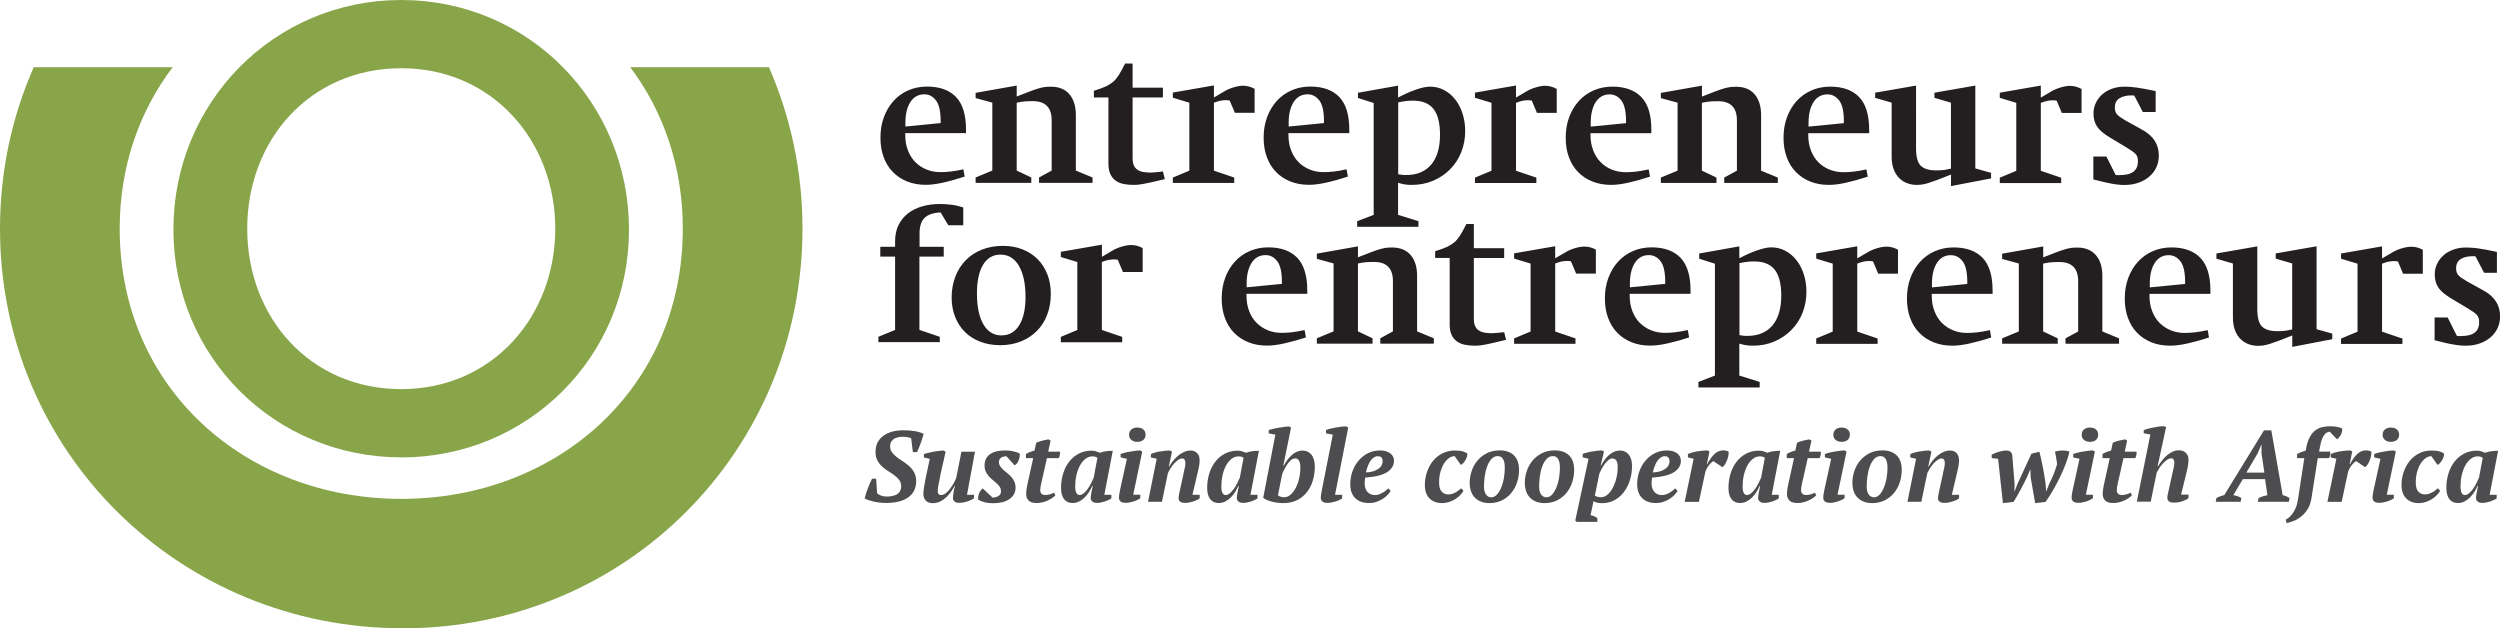 <?xml version="1.0" encoding="UTF-8"?><svg id="Layer_2" xmlns="http://www.w3.org/2000/svg" viewBox="0 0 354.65 89.13"><defs><style>.cls-1{fill:#4d4d4f;}.cls-2{fill:#89a54a;}.cls-3{fill:#231f20;}</style></defs><g id="Layer_1-2"><path class="cls-3" d="M345.4,48.27c.58,.15,1.09,.27,1.53,.38,.43,.1,.83,.18,1.17,.23,.34,.06,.65,.1,.91,.12,.26,.03,.52,.04,.78,.04,.71,0,1.36-.1,1.96-.31,.6-.21,1.12-.5,1.55-.87,.44-.37,.77-.81,1.01-1.32,.24-.51,.35-1.07,.35-1.69,0-1.54-.75-2.74-2.26-3.59l-2.45-1.36c-.31-.18-.56-.34-.76-.48-.2-.14-.35-.27-.47-.41-.11-.14-.19-.28-.23-.43-.05-.15-.07-.33-.07-.53,0-.58,.21-1.01,.64-1.29,.43-.28,1.02-.42,1.78-.42,.02,0,.05,0,.08,.01,.04,0,.07,.01,.11,.01h.14l1.22,2.34h1.82v-2.97c-.58-.13-1.09-.23-1.54-.31-.44-.08-.84-.15-1.17-.19-.34-.04-.64-.08-.9-.09-.26-.02-.51-.03-.75-.03-.65,0-1.25,.09-1.8,.29-.54,.19-1.01,.46-1.4,.8-.39,.34-.7,.75-.92,1.21-.23,.46-.34,.97-.34,1.53,0,.74,.18,1.37,.53,1.88,.35,.51,.97,1.02,1.86,1.55l2.31,1.38c.34,.22,.62,.4,.83,.54,.21,.15,.37,.29,.49,.44s.19,.29,.23,.45c.03,.16,.05,.34,.05,.56,0,1.29-.85,1.93-2.56,1.93h-.41c-.07,0-.14,0-.19-.03l-1.31-2.61h-1.85v3.25Zm-7.46-10.87c.38-.15,.69-.24,.94-.29,.25-.04,.48-.07,.69-.07,.11,0,.21,0,.31,.01s.19,.02,.29,.04l.73,1.74h2.8v-3.4c-.31-.16-.6-.28-.86-.34-.26-.06-.52-.09-.78-.09-.36,0-.8,.07-1.31,.22-.51,.15-.97,.34-1.39,.6l-1.44,.84v-1.71l-5.82,1.01v.74l2.34,.71v9.64l-2.34,.98v.76h8.71v-.76l-2.89-.98v-9.64Zm-12.77,11.81l5.69-1.09v-.79l-2.23-.63v-11.76l-5.8,1.01v.74l2.34,.68v9.36c-.27,.05-.5,.1-.68,.14-.18,.04-.35,.06-.5,.07-.16,0-.31,.02-.45,.03-.14,0-.31,.01-.49,.01-1.02,0-1.74-.23-2.18-.68-.44-.45-.65-1.27-.65-2.45v-8.9l-5.8,1.01v.74l2.34,.68v7.62c0,.74,.1,1.37,.31,1.89,.21,.52,.48,.94,.82,1.25,.34,.32,.71,.55,1.13,.7,.42,.14,.83,.22,1.25,.22,.25,0,.51-.02,.78-.05,.26-.04,.57-.11,.93-.22,.35-.11,.78-.26,1.29-.45,.51-.19,1.15-.44,1.91-.75v1.63Zm-20.2-8.44v-.54c0-1.23,.24-2.21,.71-2.94,.47-.73,1.13-1.09,1.97-1.09,.66,0,1.21,.28,1.66,.86,.45,.57,.67,1.56,.67,2.95v.27l-5.01,.49Zm8.6,.95v-.49c0-2.12-.48-3.67-1.43-4.66-.95-.98-2.32-1.47-4.1-1.47-.96,0-1.85,.18-2.67,.54-.82,.36-1.51,.87-2.1,1.51-.58,.64-1.03,1.41-1.36,2.29-.33,.88-.49,1.85-.49,2.9s.15,1.94,.45,2.76c.3,.82,.73,1.53,1.3,2.11,.56,.58,1.24,1.03,2.03,1.35,.79,.32,1.68,.48,2.66,.48,.67,0,1.48-.1,2.43-.31,.94-.21,1.97-.49,3.08-.86l-.19-1.04c-.67,.15-1.26,.25-1.77,.31-.51,.06-1,.09-1.47,.09-.71,0-1.38-.12-1.99-.37-.61-.25-1.14-.6-1.59-1.05-.45-.45-.8-1.01-1.05-1.66-.26-.65-.38-1.39-.38-2.21v-.25h8.63Zm-23.71-4.33c.42-.09,.79-.15,1.11-.18,.33-.03,.72-.04,1.17-.04,1.78,0,2.67,.91,2.67,2.72v7.13l-1.8,.98v.76h7.6v-.76l-2.37-.98v-7.87c0-1.25-.3-2.24-.91-2.95s-1.48-1.08-2.63-1.08c-.31,0-.58,.01-.82,.04-.24,.03-.52,.09-.85,.18-.33,.09-.73,.23-1.22,.41-.49,.18-1.14,.44-1.96,.76v-1.55l-5.83,1.03v.74l2.37,.65v9.64l-2.37,.98v.76h7.89v-.76l-2.07-.98v-9.64Zm-15.79,3.38v-.54c0-1.23,.24-2.21,.71-2.94,.47-.73,1.13-1.09,1.97-1.09,.66,0,1.21,.28,1.66,.86,.45,.57,.67,1.56,.67,2.95v.27l-5.01,.49Zm8.6,.95v-.49c0-2.12-.47-3.67-1.43-4.66-.95-.98-2.32-1.47-4.1-1.47-.96,0-1.85,.18-2.67,.54-.82,.36-1.52,.87-2.1,1.51-.58,.64-1.03,1.41-1.36,2.29-.33,.88-.49,1.85-.49,2.9s.15,1.94,.45,2.76c.3,.82,.73,1.53,1.3,2.11,.56,.58,1.24,1.03,2.04,1.35,.79,.32,1.68,.48,2.66,.48,.67,0,1.48-.1,2.43-.31,.94-.21,1.97-.49,3.08-.86l-.19-1.04c-.67,.15-1.26,.25-1.77,.31-.51,.06-1,.09-1.47,.09-.71,0-1.37-.12-1.98-.37-.61-.25-1.14-.6-1.59-1.05-.45-.45-.8-1.01-1.05-1.66-.26-.65-.39-1.39-.39-2.21v-.25h8.63Zm-19.19-4.33c.38-.15,.7-.24,.94-.29,.24-.04,.48-.07,.69-.07,.11,0,.22,0,.31,.01,.1,0,.2,.02,.29,.04l.73,1.74h2.81v-3.4c-.31-.16-.6-.28-.86-.34-.26-.06-.52-.09-.78-.09-.36,0-.8,.07-1.31,.22-.51,.15-.97,.34-1.39,.6l-1.44,.84v-1.71l-5.82,1.01v.74l2.34,.71v9.64l-2.34,.98v.76h8.71v-.76l-2.89-.98v-9.64Zm-16.74-.06c.58-.11,1-.18,1.27-.2,.26-.03,.55-.04,.86-.04,1.31,0,2.27,.39,2.89,1.17,.62,.78,.93,2.01,.93,3.68,0,1.83-.42,3.24-1.25,4.23-.84,.99-2.03,1.48-3.57,1.48-.24,0-.43,0-.57-.03-.15-.02-.33-.05-.54-.08v-10.21Zm0,11.41c.34,.11,.66,.19,.95,.23,.29,.05,.62,.07,.98,.07,1.09,0,2.1-.19,3.02-.59,.93-.39,1.73-.93,2.41-1.61,.68-.68,1.21-1.49,1.59-2.42,.38-.94,.57-1.95,.57-3.04,0-.89-.13-1.72-.38-2.49-.25-.77-.6-1.44-1.05-2-.44-.56-.97-1-1.58-1.32-.61-.32-1.26-.48-1.97-.48-.53,0-1.18,.14-1.97,.41-.79,.27-1.65,.65-2.57,1.14v-1.69l-5.69,1.01v.74l2.23,.71v15.87l-2.34,.9v.79h8.69v-.79l-2.89-.9v-4.55Zm-15.52-7.98v-.54c0-1.23,.24-2.21,.71-2.94,.47-.73,1.13-1.09,1.97-1.09,.66,0,1.21,.28,1.66,.86,.45,.57,.67,1.56,.67,2.95v.27l-5.01,.49Zm8.6,.95v-.49c0-2.12-.48-3.67-1.43-4.66-.95-.98-2.32-1.47-4.1-1.47-.96,0-1.85,.18-2.67,.54-.82,.36-1.52,.87-2.1,1.51-.58,.64-1.03,1.41-1.36,2.29-.33,.88-.49,1.85-.49,2.9s.15,1.94,.45,2.76c.3,.82,.73,1.53,1.3,2.11,.56,.58,1.24,1.03,2.03,1.35,.79,.32,1.68,.48,2.66,.48,.67,0,1.48-.1,2.43-.31s1.97-.49,3.08-.86l-.19-1.04c-.67,.15-1.26,.25-1.77,.31-.51,.06-1,.09-1.47,.09-.71,0-1.37-.12-1.98-.37-.61-.25-1.14-.6-1.59-1.05-.45-.45-.8-1.01-1.05-1.66-.26-.65-.38-1.39-.38-2.21v-.25h8.63Zm-19.19-4.33c.38-.15,.69-.24,.94-.29,.24-.04,.47-.07,.69-.07,.11,0,.21,0,.31,.01,.1,0,.19,.02,.28,.04l.74,1.74h2.8v-3.4c-.31-.16-.6-.28-.86-.34-.26-.06-.52-.09-.78-.09-.36,0-.8,.07-1.3,.22-.51,.15-.97,.34-1.39,.6l-1.44,.84v-1.71l-5.83,1.01v.74l2.34,.71v9.64l-2.34,.98v.76h8.71v-.76l-2.88-.98v-9.64Zm-14.98-.76v9.39c0,.6,.09,1.09,.26,1.47,.17,.38,.42,.69,.73,.93,.32,.23,.69,.4,1.12,.49,.43,.09,.89,.14,1.4,.14,.23,0,.46,0,.67-.03,.21-.02,.47-.05,.77-.11,.31-.05,.7-.14,1.19-.25,.48-.11,1.1-.25,1.86-.44l-.27-1.09c-.13,.02-.28,.04-.45,.05-.17,.02-.35,.04-.53,.05-.18,.02-.35,.03-.5,.04-.15,0-.27,.01-.34,.01-.34,0-.67-.03-.97-.08-.3-.06-.56-.15-.79-.3-.23-.15-.41-.35-.53-.61s-.19-.61-.19-1.05v-8.63h4.3v-1.39h-4.3v-3.43h-1.06c-.34,.69-.64,1.22-.88,1.6-.25,.38-.5,.7-.78,.95-.29,.25-.64,.48-1.03,.67-.4,.19-.98,.4-1.74,.64v.95h2.07Zm-13.01,.76c.42-.09,.79-.15,1.12-.18,.33-.03,.72-.04,1.17-.04,1.78,0,2.67,.91,2.67,2.72v7.13l-1.79,.98v.76h7.59v-.76l-2.37-.98v-7.87c0-1.25-.3-2.24-.91-2.95s-1.48-1.08-2.63-1.08c-.31,0-.58,.01-.82,.04-.24,.03-.52,.09-.85,.18-.33,.09-.73,.23-1.22,.41-.49,.18-1.14,.44-1.96,.76v-1.55l-5.83,1.03v.74l2.37,.65v9.64l-2.37,.98v.76h7.9v-.76l-2.07-.98v-9.64Zm-15.79,3.38v-.54c0-1.23,.24-2.21,.71-2.94,.47-.73,1.13-1.09,1.97-1.09,.66,0,1.21,.28,1.65,.86,.45,.57,.67,1.56,.67,2.95v.27l-5.01,.49Zm8.6,.95v-.49c0-2.12-.48-3.67-1.43-4.66-.95-.98-2.32-1.47-4.1-1.47-.96,0-1.85,.18-2.67,.54-.82,.36-1.52,.87-2.09,1.51-.58,.64-1.04,1.41-1.36,2.29-.33,.88-.49,1.85-.49,2.9s.15,1.94,.45,2.76c.3,.82,.73,1.53,1.3,2.11,.56,.58,1.24,1.03,2.03,1.35,.79,.32,1.68,.48,2.66,.48,.67,0,1.48-.1,2.43-.31s1.97-.49,3.08-.86l-.19-1.04c-.67,.15-1.26,.25-1.77,.31-.51,.06-1,.09-1.47,.09-.71,0-1.37-.12-1.98-.37-.61-.25-1.14-.6-1.59-1.05-.45-.45-.8-1.01-1.05-1.66-.26-.65-.38-1.39-.38-2.21v-.25h8.63Z"/><path class="cls-3" d="M156.34,37.15c.38-.14,.69-.24,.94-.28,.25-.04,.48-.07,.7-.07,.11,0,.21,0,.31,.01,.1,.01,.19,.03,.28,.04l.73,1.74h2.8v-3.4c-.31-.16-.6-.28-.86-.34-.26-.06-.52-.09-.78-.09-.36,0-.8,.07-1.31,.22-.51,.15-.97,.34-1.39,.6l-1.44,.85v-1.72l-5.83,1.01v.74l2.34,.71v9.64l-2.34,.98v.76h8.71v-.76l-2.89-.98v-9.64Zm-11.8,.56c.62,1.06,.94,2.53,.94,4.42,0,1.72-.3,3.06-.9,4.02-.6,.95-1.44,1.43-2.52,1.43s-1.96-.53-2.56-1.58c-.61-1.05-.91-2.51-.91-4.38,0-1.74,.29-3.1,.87-4.06,.58-.96,1.4-1.44,2.47-1.44,1.12,0,1.99,.53,2.62,1.59m-5.26-2.3c-.9,.36-1.67,.87-2.3,1.52-.64,.65-1.13,1.43-1.47,2.33-.34,.9-.52,1.87-.52,2.93s.17,1.94,.5,2.78c.34,.84,.8,1.55,1.4,2.14,.6,.59,1.32,1.05,2.18,1.37,.85,.33,1.8,.49,2.83,.49s2.02-.18,2.9-.53c.88-.35,1.64-.85,2.27-1.48,.64-.64,1.13-1.4,1.47-2.3,.34-.9,.52-1.88,.52-2.95,0-1.02-.16-1.95-.49-2.79-.33-.84-.79-1.57-1.39-2.16-.6-.6-1.31-1.06-2.15-1.39-.83-.33-1.76-.49-2.78-.49-1.09,0-2.08,.18-2.98,.54m-8.83,.98h3.43v-1.39h-3.43v-1.91c0-1,.24-1.73,.72-2.2,.48-.47,1.24-.72,2.27-.76l1.09,1.82h2.12v-2.53c-.54-.18-1.09-.31-1.65-.38-.55-.07-1.12-.11-1.7-.11-.87,0-1.69,.11-2.46,.33-.77,.22-1.44,.55-2.02,.99-.57,.44-1.02,1-1.35,1.66-.33,.66-.49,1.44-.49,2.33v.76h-2.1v1.39h2.1v10.4l-2.37,.98v.76h8.71v-.76l-2.89-.98v-10.4Z"/><path class="cls-3" d="M296.99,25.46c.58,.15,1.09,.27,1.53,.38,.43,.1,.83,.18,1.17,.24,.34,.06,.65,.1,.91,.12,.26,.03,.52,.04,.78,.04,.71,0,1.36-.1,1.96-.31,.6-.21,1.12-.5,1.55-.87,.44-.37,.77-.81,1.01-1.32s.35-1.07,.35-1.69c0-1.54-.75-2.74-2.26-3.59l-2.45-1.36c-.31-.18-.56-.34-.76-.48-.2-.14-.35-.27-.47-.41-.11-.14-.19-.28-.23-.44-.05-.15-.07-.33-.07-.53,0-.58,.21-1.01,.64-1.29,.43-.28,1.02-.42,1.78-.42,.02,0,.05,0,.08,.01,.04,.01,.07,.01,.11,.01h.14l1.22,2.34h1.82v-2.97c-.58-.13-1.09-.23-1.54-.31-.44-.08-.84-.15-1.17-.19-.34-.05-.64-.08-.9-.1-.26-.02-.51-.03-.75-.03-.65,0-1.25,.09-1.8,.28-.54,.19-1.01,.46-1.4,.8-.39,.34-.7,.75-.92,1.21-.23,.46-.34,.97-.34,1.53,0,.74,.18,1.37,.53,1.88,.35,.51,.97,1.02,1.86,1.55l2.31,1.39c.34,.22,.62,.4,.83,.54,.21,.14,.37,.29,.49,.43,.12,.15,.19,.3,.23,.45,.03,.15,.05,.34,.05,.56,0,1.29-.85,1.93-2.56,1.93h-.41c-.07,0-.14,0-.19-.03l-1.31-2.61h-1.85v3.25Zm-7.46-10.87c.38-.15,.69-.24,.94-.29s.48-.07,.69-.07c.11,0,.21,0,.31,.01s.19,.02,.29,.04l.73,1.74h2.8v-3.4c-.31-.16-.6-.28-.86-.34-.26-.06-.52-.1-.78-.1-.36,0-.8,.07-1.31,.22-.51,.15-.97,.34-1.39,.6l-1.44,.85v-1.71l-5.82,1.01v.73l2.34,.71v9.64l-2.34,.98v.76h8.71v-.76l-2.89-.98V14.59Zm-12.77,11.81l5.69-1.09v-.79l-2.23-.63V12.14l-5.8,1.01v.73l2.34,.68v9.36c-.27,.06-.5,.1-.68,.14-.18,.04-.35,.06-.5,.07-.16,0-.31,.02-.45,.03-.14,0-.31,.01-.49,.01-1.02,0-1.74-.23-2.18-.68-.44-.45-.65-1.27-.65-2.45V12.14l-5.8,1.01v.73l2.34,.68v7.62c0,.74,.1,1.38,.31,1.89,.21,.52,.48,.94,.82,1.25,.34,.32,.71,.55,1.13,.69,.42,.14,.83,.22,1.25,.22,.25,0,.51-.02,.78-.05,.26-.04,.57-.11,.93-.22,.35-.11,.78-.26,1.29-.45,.51-.19,1.15-.44,1.91-.75v1.63Zm-20.2-8.44v-.54c0-1.23,.24-2.21,.71-2.94,.47-.72,1.13-1.09,1.97-1.09,.66,0,1.21,.28,1.66,.86,.45,.57,.67,1.56,.67,2.95v.27l-5.01,.49Zm8.6,.95v-.49c0-2.13-.48-3.68-1.43-4.66-.95-.98-2.32-1.47-4.1-1.47-.96,0-1.85,.18-2.67,.54-.82,.36-1.51,.87-2.1,1.51-.58,.65-1.03,1.41-1.36,2.29-.33,.88-.49,1.85-.49,2.9s.15,1.94,.45,2.76c.3,.82,.73,1.53,1.3,2.11s1.24,1.03,2.03,1.35c.79,.32,1.68,.48,2.66,.48,.67,0,1.48-.1,2.43-.31,.94-.21,1.97-.5,3.08-.86l-.19-1.03c-.67,.15-1.26,.25-1.77,.31-.51,.06-1,.09-1.47,.09-.71,0-1.38-.12-1.99-.37-.61-.25-1.14-.59-1.59-1.05-.45-.45-.8-1.01-1.05-1.66-.26-.65-.38-1.39-.38-2.2v-.25h8.63Zm-23.71-4.33c.42-.09,.79-.15,1.11-.18,.33-.03,.72-.04,1.17-.04,1.78,0,2.67,.91,2.67,2.72v7.13l-1.8,.98v.76h7.6v-.76l-2.37-.98v-7.87c0-1.25-.3-2.24-.91-2.95-.61-.72-1.48-1.08-2.63-1.08-.31,0-.58,.02-.82,.04-.24,.03-.52,.09-.85,.18-.33,.09-.73,.23-1.22,.41-.49,.18-1.14,.44-1.96,.76v-1.55l-5.83,1.03v.74l2.37,.65v9.64l-2.37,.98v.76h7.89v-.76l-2.07-.98V14.59Zm-15.79,3.38v-.54c0-1.23,.24-2.21,.71-2.94,.47-.72,1.13-1.09,1.97-1.09,.66,0,1.21,.28,1.66,.86,.45,.57,.67,1.56,.67,2.95v.27l-5.01,.49Zm8.6,.95v-.49c0-2.13-.47-3.68-1.43-4.66-.95-.98-2.32-1.47-4.1-1.47-.96,0-1.85,.18-2.67,.54-.82,.36-1.52,.87-2.1,1.51-.58,.65-1.03,1.41-1.36,2.29-.33,.88-.49,1.85-.49,2.9s.15,1.94,.45,2.76c.3,.82,.73,1.53,1.3,2.11,.56,.58,1.24,1.03,2.04,1.35,.79,.32,1.68,.48,2.66,.48,.67,0,1.48-.1,2.43-.31,.94-.21,1.97-.5,3.08-.86l-.19-1.03c-.67,.15-1.26,.25-1.77,.31-.51,.06-1,.09-1.47,.09-.71,0-1.37-.12-1.98-.37-.61-.25-1.14-.59-1.59-1.05-.45-.45-.8-1.01-1.05-1.66-.26-.65-.39-1.39-.39-2.2v-.25h8.63Zm-19.19-4.33c.38-.15,.7-.24,.94-.29,.24-.04,.48-.07,.69-.07,.11,0,.22,0,.31,.01,.1,0,.2,.02,.29,.04l.73,1.74h2.81v-3.4c-.31-.16-.6-.28-.86-.34-.26-.06-.52-.1-.78-.1-.36,0-.8,.07-1.31,.22-.51,.15-.97,.34-1.39,.6l-1.44,.85v-1.71l-5.82,1.01v.73l2.34,.71v9.64l-2.34,.98v.76h8.71v-.76l-2.89-.98V14.59Zm-16.74-.06c.58-.11,1-.18,1.27-.2,.26-.03,.55-.04,.86-.04,1.31,0,2.27,.39,2.89,1.17,.62,.78,.93,2,.93,3.67,0,1.83-.42,3.24-1.25,4.23-.84,.99-2.03,1.48-3.57,1.48-.24,0-.43,0-.57-.03-.15-.02-.33-.04-.54-.08V14.53Zm0,11.41c.34,.11,.66,.19,.95,.23,.29,.05,.62,.07,.98,.07,1.09,0,2.1-.19,3.02-.58,.93-.39,1.73-.93,2.41-1.61,.68-.68,1.21-1.49,1.59-2.42,.38-.94,.57-1.95,.57-3.04,0-.89-.13-1.72-.38-2.49-.25-.77-.6-1.44-1.05-2-.44-.56-.97-1-1.58-1.32s-1.26-.48-1.97-.48c-.53,0-1.18,.14-1.97,.41-.79,.27-1.65,.65-2.57,1.14v-1.69l-5.69,1.01v.74l2.23,.71v15.87l-2.34,.9v.79h8.69v-.79l-2.89-.9v-4.55Zm-15.52-7.98v-.54c0-1.23,.24-2.21,.71-2.94,.47-.72,1.13-1.09,1.97-1.09,.66,0,1.21,.28,1.66,.86,.45,.57,.67,1.56,.67,2.95v.27l-5.01,.49Zm8.6,.95v-.49c0-2.13-.48-3.68-1.43-4.66-.95-.98-2.32-1.47-4.1-1.47-.96,0-1.85,.18-2.67,.54-.82,.36-1.52,.87-2.1,1.51-.58,.65-1.03,1.41-1.36,2.29-.33,.88-.49,1.85-.49,2.9s.15,1.94,.45,2.76c.3,.82,.73,1.53,1.3,2.11,.56,.58,1.24,1.03,2.03,1.35,.79,.32,1.68,.48,2.66,.48,.67,0,1.48-.1,2.43-.31s1.97-.5,3.08-.86l-.19-1.03c-.67,.15-1.26,.25-1.77,.31-.51,.06-1,.09-1.47,.09-.71,0-1.37-.12-1.98-.37-.61-.25-1.14-.59-1.59-1.05-.45-.45-.8-1.01-1.05-1.66-.26-.65-.38-1.39-.38-2.2v-.25h8.63Zm-19.19-4.33c.38-.15,.69-.24,.94-.29,.24-.04,.47-.07,.69-.07,.11,0,.21,0,.31,.01,.1,0,.19,.02,.28,.04l.74,1.74h2.8v-3.4c-.31-.16-.6-.28-.86-.34-.26-.06-.52-.1-.78-.1-.36,0-.8,.07-1.3,.22-.51,.15-.97,.34-1.39,.6l-1.44,.85v-1.71l-5.83,1.01v.73l2.34,.71v9.64l-2.34,.98v.76h8.71v-.76l-2.88-.98V14.59Zm-14.98-.76v9.39c0,.6,.09,1.09,.26,1.47,.17,.38,.42,.69,.73,.93,.32,.24,.69,.4,1.12,.49,.43,.09,.89,.14,1.4,.14,.23,0,.46,0,.67-.03,.21-.02,.47-.05,.77-.11,.31-.05,.7-.14,1.19-.24,.48-.11,1.1-.25,1.86-.44l-.27-1.09c-.13,.02-.28,.04-.45,.06-.17,.02-.35,.04-.53,.05-.18,.02-.35,.03-.5,.04-.15,0-.27,.01-.34,.01-.34,0-.67-.03-.97-.08-.3-.05-.56-.15-.79-.3-.23-.15-.41-.35-.53-.61s-.19-.61-.19-1.05V13.83h4.3v-1.39h-4.3v-3.43h-1.06c-.34,.69-.64,1.22-.88,1.61-.25,.38-.5,.7-.78,.95-.29,.25-.64,.48-1.03,.67-.4,.19-.98,.4-1.74,.64v.95h2.07Zm-13.01,.76c.42-.09,.79-.15,1.12-.18,.33-.03,.72-.04,1.17-.04,1.78,0,2.67,.91,2.67,2.72v7.13l-1.79,.98v.76h7.59v-.76l-2.37-.98v-7.87c0-1.25-.3-2.24-.91-2.95-.61-.72-1.48-1.08-2.63-1.08-.31,0-.58,.02-.82,.04-.24,.03-.52,.09-.85,.18-.33,.09-.73,.23-1.22,.41-.49,.18-1.14,.44-1.96,.76v-1.55l-5.83,1.03v.74l2.37,.65v9.64l-2.37,.98v.76h7.9v-.76l-2.07-.98V14.59Zm-15.79,3.38v-.54c0-1.23,.24-2.21,.71-2.94,.47-.72,1.13-1.09,1.97-1.09,.66,0,1.21,.28,1.65,.86,.45,.57,.67,1.56,.67,2.95v.27l-5.01,.49Zm8.6,.95v-.49c0-2.13-.48-3.68-1.43-4.66-.95-.98-2.32-1.47-4.1-1.47-.96,0-1.85,.18-2.67,.54-.82,.36-1.52,.87-2.09,1.51-.58,.65-1.04,1.41-1.36,2.29-.33,.88-.49,1.85-.49,2.9s.15,1.94,.45,2.76c.3,.82,.73,1.53,1.3,2.11,.56,.58,1.24,1.03,2.03,1.35,.79,.32,1.68,.48,2.66,.48,.67,0,1.48-.1,2.43-.31s1.97-.5,3.08-.86l-.19-1.03c-.67,.15-1.26,.25-1.77,.31-.51,.06-1,.09-1.47,.09-.71,0-1.37-.12-1.98-.37-.61-.25-1.14-.59-1.59-1.05-.45-.45-.8-1.01-1.05-1.66-.26-.65-.38-1.39-.38-2.2v-.25h8.63Z"/><path class="cls-2" d="M4.79,9.53C1.71,16.51,0,24.25,0,32.44c0,31.67,25.47,56.69,57.15,56.69s56.69-25.25,56.69-56.69c0-8.17-1.7-15.91-4.76-22.91h-19.68c4.67,6.21,7.46,14,7.46,22.91,0,22.72-17.9,38.33-39.93,38.33S16.98,55.16,16.98,32.44c0-8.91,2.82-16.7,7.52-22.91H4.79Z"/><path class="cls-2" d="M56.92,9.68c12.95,0,21.85,10.33,21.85,22.76s-8.89,22.76-21.85,22.76-21.85-10.2-21.85-22.76,8.89-22.76,21.85-22.76m0,55.21c17.92,0,32.31-14.26,32.31-32.31S74.97,0,56.92,0,24.6,14.52,24.6,32.57s14.39,32.31,32.31,32.31"/><g><path class="cls-1" d="M124.47,70.01c.09,.1,.27,.19,.51,.29s.51,.14,.78,.14c.29,0,.57-.03,.83-.08,.26-.05,.48-.14,.66-.25,.19-.11,.33-.26,.43-.45,.1-.19,.16-.41,.16-.68,0-.34-.09-.63-.27-.88-.18-.24-.4-.46-.67-.66-.27-.2-.56-.4-.88-.59-.32-.19-.61-.42-.88-.66-.27-.25-.49-.54-.67-.87-.18-.33-.27-.74-.27-1.23s.1-.95,.3-1.33c.2-.38,.48-.7,.83-.95,.35-.26,.77-.45,1.25-.58s1.02-.19,1.6-.19,1.11,.04,1.59,.12c.48,.08,.9,.21,1.26,.38-.05,.19-.11,.41-.19,.66-.08,.25-.16,.49-.25,.73s-.18,.47-.27,.68c-.09,.21-.17,.39-.24,.53h-.58l-.24-1.95c-.13-.08-.31-.13-.53-.17s-.45-.06-.69-.06-.48,.03-.69,.08c-.21,.05-.4,.13-.56,.24s-.28,.25-.38,.42c-.1,.17-.14,.38-.14,.61,0,.33,.09,.62,.28,.87s.41,.47,.68,.68c.27,.2,.57,.41,.89,.61,.32,.21,.62,.43,.89,.68,.27,.25,.5,.54,.68,.88s.28,.73,.28,1.2c0,1.01-.37,1.78-1.12,2.32-.75,.54-1.81,.8-3.2,.8-.3,0-.61-.02-.92-.06-.31-.04-.6-.09-.88-.16s-.52-.14-.73-.21c-.21-.08-.36-.16-.46-.24,.06-.23,.13-.47,.21-.72s.18-.5,.27-.75c.09-.25,.19-.49,.29-.71,.1-.22,.19-.42,.28-.59h.58l.14,2.09Z"/><path class="cls-1" d="M138.17,70.18v.5c-.09,.08-.22,.16-.38,.23-.16,.08-.33,.15-.51,.21-.19,.06-.38,.11-.58,.15-.2,.04-.41,.06-.61,.06-.34,0-.58-.07-.71-.21-.13-.14-.19-.28-.19-.43,0-.17,.02-.41,.06-.71,.04-.3,.11-.66,.23-1.05h-.06c-.12,.23-.28,.48-.47,.77-.19,.28-.41,.55-.67,.8s-.55,.46-.88,.63-.7,.25-1.1,.25-.71-.12-.95-.35c-.24-.23-.36-.56-.36-.99,0-.21,.03-.51,.09-.9,.06-.39,.14-.81,.23-1.28s.19-.94,.3-1.42c.11-.49,.21-.94,.29-1.35l-.84-.19v-.48c.15-.06,.35-.11,.58-.17s.47-.11,.72-.16c.25-.05,.5-.09,.76-.12,.26-.03,.49-.05,.71-.06l.32,.17c-.15,.71-.31,1.39-.46,2.03-.16,.64-.3,1.32-.43,2.03-.05,.23-.1,.48-.15,.75s-.08,.55-.08,.83c0,.17,.04,.3,.13,.38,.09,.08,.2,.13,.33,.13,.23,0,.47-.09,.7-.28,.23-.19,.44-.41,.63-.67,.19-.26,.36-.53,.51-.8s.25-.5,.32-.68l.74-3.72h1.92l-1.13,6.11h1Z"/><path class="cls-1" d="M141.99,69.62c0-.21-.06-.4-.17-.56-.11-.17-.26-.33-.43-.49s-.36-.32-.56-.48c-.2-.16-.39-.33-.56-.53s-.31-.42-.43-.66c-.11-.24-.17-.53-.17-.85,0-.72,.26-1.26,.78-1.62,.52-.36,1.22-.53,2.12-.53,.15,0,.32,0,.51,.02,.19,.01,.37,.04,.56,.08,.19,.04,.37,.08,.55,.14,.18,.05,.33,.12,.48,.21,0,.1,0,.24-.02,.41-.02,.17-.07,.33-.13,.5-.06,.17-.14,.32-.24,.46s-.22,.23-.36,.28l-1.14-1.27c-.3,0-.56,.06-.76,.19-.2,.12-.31,.34-.31,.66,0,.21,.06,.4,.18,.57s.26,.33,.43,.49c.17,.16,.36,.32,.57,.48,.21,.16,.4,.34,.57,.53,.17,.19,.32,.42,.43,.66s.18,.53,.18,.85c0,.36-.08,.68-.24,.96-.16,.28-.38,.51-.66,.7-.28,.19-.61,.33-1,.43-.39,.09-.81,.14-1.27,.14-.48,0-.92-.05-1.3-.16-.38-.11-.67-.23-.86-.36,0-.3,.04-.6,.16-.9,.12-.29,.29-.52,.52-.68l1.38,1.3c.31,0,.59-.08,.84-.23,.25-.15,.37-.38,.37-.7Z"/><path class="cls-1" d="M145.52,64.42c.18-.12,.38-.22,.6-.3,.22-.08,.43-.15,.64-.2l.23-1.08c.07-.06,.17-.11,.31-.16,.14-.05,.29-.1,.46-.14,.17-.04,.34-.08,.51-.12s.33-.07,.47-.09l.3,.17-.34,1.57h1.67c.02,.12,.01,.27-.02,.46s-.09,.35-.16,.46h-1.67l-.83,3.67c-.04,.18-.07,.34-.09,.47-.02,.14-.03,.26-.03,.38,0,.25,.06,.43,.19,.54,.12,.11,.29,.17,.5,.17,.24,0,.46-.03,.67-.09,.21-.06,.41-.14,.6-.24l.19,.37c-.11,.12-.26,.25-.45,.38-.19,.13-.4,.25-.64,.36s-.49,.2-.76,.26c-.27,.07-.55,.1-.83,.1-.49,0-.86-.11-1.1-.34-.25-.23-.37-.54-.37-.94,0-.22,.02-.45,.06-.7,.04-.25,.08-.45,.11-.62l.83-3.77h-1.03v-.57Z"/><path class="cls-1" d="M154.94,68.92c-.12,.3-.28,.6-.46,.89-.19,.29-.4,.55-.63,.78-.24,.23-.5,.41-.78,.56-.29,.14-.59,.21-.93,.21-.49,0-.89-.18-1.18-.54-.29-.36-.44-.9-.44-1.61s.1-1.43,.31-2.07c.2-.64,.49-1.2,.87-1.68,.38-.48,.83-.85,1.36-1.12s1.13-.41,1.78-.41c.25,0,.46,.03,.63,.09,.18,.06,.36,.13,.56,.21,.25-.09,.51-.17,.8-.21,.29-.05,.63-.07,1.03-.07l-1.2,6.24h1v.5c-.09,.08-.22,.16-.38,.23-.16,.08-.33,.15-.51,.21-.19,.06-.38,.11-.57,.15-.19,.04-.38,.06-.55,.06-.33,0-.57-.07-.71-.21-.14-.14-.21-.29-.21-.44,0-.17,.02-.4,.07-.68,.05-.28,.12-.63,.21-1.06h-.06Zm-1.77,1.3c.18,0,.37-.08,.56-.24s.38-.36,.56-.61,.34-.51,.48-.8c.15-.29,.27-.56,.38-.8l.53-2.82c-.11-.08-.22-.13-.32-.16-.1-.03-.23-.05-.39-.05-.38,0-.72,.13-1.03,.38-.3,.25-.56,.58-.77,.98-.21,.4-.37,.86-.48,1.36-.11,.5-.16,1.01-.16,1.51,0,.44,.05,.75,.16,.96,.1,.2,.27,.3,.48,.3Z"/><path class="cls-1" d="M158.97,64.89v-.48c.14-.06,.33-.12,.57-.18s.49-.12,.76-.16c.27-.05,.53-.09,.79-.12s.49-.05,.69-.05l.26,.17-1.28,6.11h1v.5c-.12,.09-.27,.17-.43,.25-.17,.08-.34,.15-.53,.21-.19,.06-.37,.1-.56,.14s-.37,.05-.54,.05c-.36,0-.61-.07-.75-.21s-.21-.29-.21-.45c0-.19,.01-.38,.04-.56,.03-.18,.07-.38,.11-.6l.97-4.42-.88-.2Zm1.2-3.21c0-.32,.11-.58,.33-.76,.22-.18,.49-.27,.83-.27,.36,0,.65,.09,.86,.27,.21,.18,.32,.43,.32,.76,0,.3-.11,.55-.32,.73-.21,.18-.5,.27-.86,.27-.33,0-.61-.09-.83-.27-.22-.18-.33-.42-.33-.73Z"/><path class="cls-1" d="M167.9,67.13c.07-.29,.13-.56,.18-.78s.08-.46,.08-.71c0-.16-.04-.3-.11-.42-.07-.12-.19-.18-.37-.18s-.36,.07-.56,.21c-.19,.14-.38,.31-.56,.51-.18,.2-.35,.43-.51,.68-.15,.25-.28,.47-.37,.68l-.85,4.07h-1.97l1.23-6.11-.84-.19,.03-.48c.13-.07,.3-.13,.51-.19s.44-.12,.68-.16c.25-.05,.5-.08,.76-.11,.26-.03,.51-.04,.75-.04l.28,.17-.44,2.08h.07c.17-.31,.37-.61,.6-.88s.47-.51,.73-.71,.53-.36,.81-.48c.29-.12,.57-.18,.87-.18,.4,0,.71,.13,.94,.38,.23,.25,.34,.6,.34,1.02,0,.22-.02,.47-.07,.75-.05,.28-.1,.56-.17,.83l-.78,3.3h1.03v.5c-.1,.08-.22,.16-.38,.23-.16,.08-.33,.15-.52,.21s-.38,.11-.58,.15c-.2,.04-.39,.06-.58,.06-.33,0-.56-.06-.71-.18-.15-.12-.22-.27-.22-.43,0-.2,.02-.41,.07-.64,.05-.23,.1-.45,.14-.66l.5-2.28Z"/><path class="cls-1" d="M175.67,68.92c-.12,.3-.28,.6-.46,.89-.19,.29-.4,.55-.63,.78-.24,.23-.5,.41-.78,.56-.29,.14-.59,.21-.93,.21-.49,0-.89-.18-1.18-.54-.29-.36-.44-.9-.44-1.61s.1-1.43,.31-2.07c.2-.64,.49-1.2,.87-1.68,.38-.48,.83-.85,1.36-1.12s1.13-.41,1.78-.41c.25,0,.46,.03,.63,.09,.18,.06,.36,.13,.56,.21,.25-.09,.51-.17,.8-.21,.29-.05,.63-.07,1.03-.07l-1.2,6.24h1v.5c-.09,.08-.22,.16-.38,.23-.16,.08-.33,.15-.51,.21-.19,.06-.38,.11-.57,.15-.19,.04-.38,.06-.55,.06-.33,0-.57-.07-.71-.21-.14-.14-.21-.29-.21-.44,0-.17,.02-.4,.07-.68,.05-.28,.12-.63,.21-1.06h-.06Zm-1.77,1.3c.18,0,.37-.08,.56-.24s.38-.36,.56-.61,.34-.51,.48-.8c.15-.29,.27-.56,.38-.8l.53-2.82c-.11-.08-.22-.13-.32-.16-.1-.03-.23-.05-.39-.05-.38,0-.72,.13-1.03,.38-.3,.25-.56,.58-.77,.98-.21,.4-.37,.86-.48,1.36-.11,.5-.16,1.01-.16,1.51,0,.44,.05,.75,.16,.96,.1,.2,.27,.3,.48,.3Z"/><path class="cls-1" d="M180.92,61.66l-.94-.18v-.46c.18-.07,.4-.13,.67-.19s.53-.12,.81-.16c.27-.05,.53-.09,.78-.12,.25-.03,.45-.05,.61-.06l.3,.16-1.1,5.4h.07c.15-.29,.32-.56,.51-.81,.19-.26,.4-.48,.62-.68,.22-.2,.46-.36,.71-.47s.51-.17,.8-.17c.25,0,.48,.04,.69,.13,.21,.09,.4,.23,.56,.41,.16,.19,.28,.42,.37,.71,.09,.29,.14,.63,.14,1.03,0,.7-.1,1.37-.29,1.99s-.47,1.17-.85,1.65c-.38,.47-.84,.85-1.4,1.12s-1.19,.41-1.92,.41c-.3,0-.6-.02-.89-.06-.29-.04-.56-.09-.81-.16s-.48-.15-.68-.24c-.2-.09-.36-.19-.48-.3l1.72-8.95Zm2.79,3.38c-.2,0-.39,.08-.58,.24-.19,.16-.36,.36-.51,.58s-.3,.47-.42,.71c-.12,.25-.22,.46-.3,.63l-.61,3.06c.1,.09,.24,.17,.4,.21,.16,.05,.32,.07,.48,.07,.32,0,.62-.12,.9-.36,.28-.24,.52-.55,.73-.94s.37-.84,.49-1.35c.12-.51,.18-1.03,.18-1.57,0-.4-.06-.71-.19-.95-.12-.23-.32-.35-.58-.35Z"/><path class="cls-1" d="M189.08,61.66l-.97-.18v-.48c.13-.06,.31-.11,.54-.17,.23-.06,.47-.11,.74-.16,.26-.05,.54-.09,.82-.13s.54-.05,.77-.05l.28,.16-1.87,9.54h1.01v.5c-.09,.08-.22,.16-.38,.23-.16,.08-.34,.15-.53,.21s-.39,.11-.6,.15c-.21,.04-.41,.06-.6,.06-.32,0-.56-.07-.7-.21s-.22-.29-.22-.45c0-.19,.01-.38,.04-.56,.03-.18,.07-.38,.11-.6l1.55-7.85Z"/><path class="cls-1" d="M197.28,69.64c-.1,.19-.26,.39-.46,.59-.2,.21-.43,.39-.7,.56-.27,.17-.56,.3-.88,.41-.32,.11-.66,.16-1.01,.16-.85,0-1.5-.23-1.97-.69-.47-.46-.71-1.11-.71-1.96,0-.66,.1-1.27,.31-1.85,.21-.58,.5-1.09,.88-1.53,.38-.44,.82-.79,1.34-1.05,.52-.26,1.08-.38,1.7-.38,.57,0,1.04,.13,1.41,.39,.37,.26,.56,.62,.56,1.08,0,.65-.32,1.18-.96,1.6-.64,.42-1.68,.68-3.12,.78-.03,.13-.05,.27-.06,.41-.01,.14-.02,.27-.02,.39,0,.54,.14,.96,.41,1.25,.28,.29,.63,.43,1.06,.43,.18,0,.36-.03,.54-.09,.18-.06,.35-.13,.52-.23,.17-.09,.32-.2,.46-.31,.14-.11,.26-.22,.36-.32l.34,.36Zm-1.82-4.93c-.33,0-.64,.18-.94,.53s-.55,.95-.76,1.78c.71-.02,1.28-.18,1.72-.47,.44-.29,.66-.68,.66-1.15,0-.19-.05-.35-.15-.48-.1-.13-.28-.2-.53-.2Z"/><path class="cls-1" d="M207.61,69.64c-.12,.2-.29,.4-.48,.61-.2,.21-.43,.39-.69,.56-.26,.16-.55,.29-.86,.4-.31,.1-.65,.16-1,.16-.75,0-1.35-.22-1.79-.67-.44-.45-.66-1.07-.66-1.87,0-.66,.1-1.3,.31-1.89s.49-1.12,.86-1.57c.37-.45,.82-.81,1.35-1.07,.53-.26,1.11-.39,1.76-.39,.43,0,.8,.04,1.12,.13,.32,.09,.53,.2,.63,.32,0,.1,0,.23-.05,.39-.04,.16-.11,.31-.19,.47-.09,.16-.19,.3-.31,.44-.12,.14-.24,.24-.37,.29l-.88-1.24c-.26,0-.52,.09-.78,.26-.26,.18-.5,.43-.71,.75-.21,.33-.38,.72-.52,1.18-.13,.46-.2,.98-.2,1.56s.12,1,.36,1.27c.24,.27,.56,.41,.96,.41,.19,0,.38-.03,.55-.09,.18-.06,.34-.13,.5-.22,.15-.08,.29-.18,.42-.28,.13-.1,.24-.19,.34-.28l.33,.36Z"/><path class="cls-1" d="M208.49,68.45c0-.51,.09-1.04,.26-1.57,.17-.54,.43-1.03,.78-1.47,.35-.44,.8-.8,1.33-1.09,.54-.28,1.17-.43,1.89-.43,.85,0,1.52,.23,2.01,.7,.48,.46,.73,1.16,.73,2.08,0,.63-.1,1.22-.29,1.79-.19,.57-.47,1.06-.83,1.5-.36,.43-.8,.77-1.32,1.03-.52,.25-1.11,.38-1.77,.38-.4,0-.77-.06-1.11-.18-.34-.12-.64-.3-.89-.54-.25-.24-.45-.54-.58-.9-.14-.36-.21-.79-.21-1.28Zm4.02-3.75c-.38,0-.7,.14-.95,.43-.25,.29-.46,.64-.61,1.08-.16,.43-.27,.9-.33,1.4-.07,.5-.1,.97-.1,1.4,0,.48,.09,.86,.28,1.13s.44,.41,.76,.41c.28,0,.53-.12,.76-.35,.23-.23,.43-.55,.61-.94,.17-.39,.3-.84,.4-1.35,.09-.51,.14-1.04,.14-1.59,0-.52-.08-.92-.25-1.2-.17-.28-.4-.41-.71-.41Z"/><path class="cls-1" d="M216.31,68.45c0-.51,.09-1.04,.26-1.57,.17-.54,.43-1.03,.78-1.47,.35-.44,.8-.8,1.33-1.09,.54-.28,1.17-.43,1.89-.43,.85,0,1.52,.23,2.01,.7,.48,.46,.73,1.16,.73,2.08,0,.63-.1,1.22-.29,1.79-.19,.57-.47,1.06-.83,1.5-.36,.43-.8,.77-1.32,1.03-.52,.25-1.11,.38-1.77,.38-.4,0-.77-.06-1.11-.18-.34-.12-.64-.3-.89-.54-.25-.24-.45-.54-.58-.9-.14-.36-.21-.79-.21-1.28Zm4.02-3.75c-.38,0-.7,.14-.95,.43-.25,.29-.46,.64-.61,1.08-.16,.43-.27,.9-.33,1.4-.07,.5-.1,.97-.1,1.4,0,.48,.09,.86,.28,1.13s.44,.41,.76,.41c.28,0,.53-.12,.76-.35,.23-.23,.43-.55,.61-.94,.17-.39,.3-.84,.4-1.35,.09-.51,.14-1.04,.14-1.59,0-.52-.08-.92-.25-1.2-.17-.28-.4-.41-.71-.41Z"/><path class="cls-1" d="M225.64,73.08c.16,.03,.33,.08,.51,.16,.18,.08,.33,.16,.45,.25v.54h-2.94l-.19-.19,1.88-8.76-.83-.2v-.48c.15-.07,.35-.13,.58-.19s.48-.12,.74-.16c.26-.05,.51-.08,.76-.11,.25-.03,.47-.04,.66-.04l.28,.17-.47,1.97h.06c.15-.29,.33-.57,.52-.83,.19-.26,.4-.49,.63-.68,.22-.19,.47-.35,.73-.46s.54-.16,.83-.16c.48,0,.89,.19,1.2,.57,.32,.38,.48,.91,.48,1.6,0,.77-.11,1.48-.33,2.13-.22,.65-.52,1.21-.89,1.68-.38,.47-.82,.84-1.34,1.1-.52,.26-1.08,.39-1.67,.39-.28,0-.5-.02-.68-.06-.18-.04-.36-.12-.55-.22l-.43,2.01Zm3.13-8.05c-.2,0-.4,.07-.58,.22-.19,.15-.36,.33-.53,.55-.16,.22-.31,.46-.45,.71-.13,.26-.25,.49-.33,.7l-.63,3.09c.12,.08,.25,.15,.37,.18s.29,.06,.52,.06c.33,0,.63-.13,.92-.38,.29-.26,.54-.59,.75-1,.22-.41,.38-.87,.5-1.38,.12-.51,.18-1.02,.18-1.52,0-.4-.06-.7-.19-.91s-.31-.31-.55-.31Z"/><path class="cls-1" d="M237.98,69.64c-.1,.19-.26,.39-.46,.59-.2,.21-.43,.39-.7,.56-.27,.17-.56,.3-.88,.41-.32,.11-.66,.16-1.01,.16-.85,0-1.5-.23-1.97-.69-.47-.46-.71-1.11-.71-1.96,0-.66,.1-1.27,.31-1.85,.21-.58,.5-1.09,.88-1.53,.38-.44,.82-.79,1.34-1.05,.52-.26,1.08-.38,1.7-.38,.57,0,1.04,.13,1.41,.39,.37,.26,.56,.62,.56,1.08,0,.65-.32,1.18-.96,1.6-.64,.42-1.68,.68-3.12,.78-.03,.13-.05,.27-.06,.41-.01,.14-.02,.27-.02,.39,0,.54,.14,.96,.41,1.25,.28,.29,.63,.43,1.06,.43,.18,0,.36-.03,.54-.09,.18-.06,.35-.13,.52-.23,.17-.09,.32-.2,.46-.31,.14-.11,.26-.22,.36-.32l.34,.36Zm-1.82-4.93c-.33,0-.64,.18-.94,.53s-.55,.95-.76,1.78c.71-.02,1.28-.18,1.72-.47,.44-.29,.66-.68,.66-1.15,0-.19-.05-.35-.15-.48-.1-.13-.28-.2-.53-.2Z"/><path class="cls-1" d="M243.08,65.42c-.18,.08-.38,.25-.6,.51s-.41,.6-.56,1.01l-.91,4.25h-2.02l1.27-6.11-.81-.19v-.48c.16-.08,.35-.14,.57-.21,.22-.06,.45-.11,.69-.16,.24-.04,.5-.08,.76-.1,.26-.02,.51-.04,.75-.05l.29,.17-.37,1.77h.06c.28-.55,.61-1.01,.97-1.38,.37-.37,.8-.56,1.28-.56,.13,0,.26,.01,.4,.04,.13,.02,.25,.07,.37,.14,.02,.2,0,.42-.05,.65-.05,.23-.12,.45-.21,.66s-.18,.39-.3,.56c-.11,.16-.22,.27-.33,.33l-1.24-.84Z"/><path class="cls-1" d="M249.62,68.92c-.12,.3-.28,.6-.46,.89-.19,.29-.4,.55-.63,.78-.24,.23-.5,.41-.78,.56-.29,.14-.59,.21-.93,.21-.49,0-.89-.18-1.18-.54-.29-.36-.44-.9-.44-1.61s.1-1.43,.31-2.07c.2-.64,.49-1.2,.87-1.68,.38-.48,.83-.85,1.36-1.12s1.13-.41,1.78-.41c.25,0,.46,.03,.63,.09,.18,.06,.36,.13,.56,.21,.25-.09,.51-.17,.8-.21,.29-.05,.63-.07,1.03-.07l-1.2,6.24h1v.5c-.09,.08-.22,.16-.38,.23-.16,.08-.33,.15-.51,.21-.19,.06-.38,.11-.57,.15-.19,.04-.38,.06-.55,.06-.33,0-.57-.07-.71-.21-.14-.14-.21-.29-.21-.44,0-.17,.02-.4,.07-.68,.05-.28,.12-.63,.21-1.06h-.06Zm-1.77,1.3c.18,0,.37-.08,.56-.24s.38-.36,.56-.61,.34-.51,.48-.8c.15-.29,.27-.56,.38-.8l.53-2.82c-.11-.08-.22-.13-.32-.16-.1-.03-.23-.05-.39-.05-.38,0-.72,.13-1.03,.38-.3,.25-.56,.58-.77,.98-.21,.4-.37,.86-.48,1.36-.11,.5-.16,1.01-.16,1.51,0,.44,.05,.75,.16,.96,.1,.2,.27,.3,.48,.3Z"/><path class="cls-1" d="M253.45,64.42c.18-.12,.38-.22,.6-.3,.22-.08,.43-.15,.64-.2l.23-1.08c.07-.06,.17-.11,.31-.16,.14-.05,.29-.1,.46-.14,.17-.04,.34-.08,.51-.12s.33-.07,.47-.09l.3,.17-.34,1.57h1.67c.02,.12,.01,.27-.02,.46s-.09,.35-.16,.46h-1.67l-.83,3.67c-.04,.18-.07,.34-.09,.47-.02,.14-.03,.26-.03,.38,0,.25,.06,.43,.19,.54,.12,.11,.29,.17,.5,.17,.24,0,.46-.03,.67-.09,.21-.06,.41-.14,.6-.24l.19,.37c-.11,.12-.26,.25-.45,.38-.19,.13-.4,.25-.64,.36s-.49,.2-.76,.26c-.27,.07-.55,.1-.83,.1-.49,0-.86-.11-1.1-.34-.25-.23-.37-.54-.37-.94,0-.22,.02-.45,.06-.7,.04-.25,.08-.45,.11-.62l.83-3.77h-1.03v-.57Z"/><path class="cls-1" d="M258.88,64.89v-.48c.14-.06,.33-.12,.57-.18s.49-.12,.76-.16c.27-.05,.53-.09,.79-.12s.49-.05,.69-.05l.26,.17-1.28,6.11h1v.5c-.12,.09-.27,.17-.43,.25-.17,.08-.34,.15-.53,.21-.19,.06-.37,.1-.56,.14s-.37,.05-.54,.05c-.36,0-.61-.07-.75-.21s-.21-.29-.21-.45c0-.19,.01-.38,.04-.56,.03-.18,.07-.38,.11-.6l.97-4.42-.88-.2Zm1.2-3.21c0-.32,.11-.58,.33-.76,.22-.18,.49-.27,.83-.27,.36,0,.65,.09,.86,.27,.21,.18,.32,.43,.32,.76,0,.3-.11,.55-.32,.73-.21,.18-.5,.27-.86,.27-.33,0-.61-.09-.83-.27-.22-.18-.33-.42-.33-.73Z"/><path class="cls-1" d="M262.78,68.45c0-.51,.09-1.04,.26-1.57,.17-.54,.43-1.03,.78-1.47,.35-.44,.8-.8,1.33-1.09,.54-.28,1.17-.43,1.89-.43,.85,0,1.52,.23,2.01,.7,.48,.46,.73,1.16,.73,2.08,0,.63-.1,1.22-.29,1.79-.19,.57-.47,1.06-.83,1.5-.36,.43-.8,.77-1.32,1.03-.52,.25-1.11,.38-1.77,.38-.4,0-.77-.06-1.11-.18-.34-.12-.64-.3-.89-.54-.25-.24-.45-.54-.58-.9-.14-.36-.21-.79-.21-1.28Zm4.02-3.75c-.38,0-.7,.14-.95,.43-.25,.29-.46,.64-.61,1.08-.16,.43-.27,.9-.33,1.4-.07,.5-.1,.97-.1,1.4,0,.48,.09,.86,.28,1.13s.44,.41,.76,.41c.28,0,.53-.12,.76-.35,.23-.23,.43-.55,.61-.94,.17-.39,.3-.84,.4-1.35,.09-.51,.14-1.04,.14-1.59,0-.52-.08-.92-.25-1.2-.17-.28-.4-.41-.71-.41Z"/><path class="cls-1" d="M275.63,67.13c.07-.29,.13-.56,.18-.78s.08-.46,.08-.71c0-.16-.04-.3-.11-.42-.07-.12-.19-.18-.37-.18s-.36,.07-.56,.21c-.19,.14-.38,.31-.56,.51-.18,.2-.35,.43-.51,.68-.15,.25-.28,.47-.37,.68l-.85,4.07h-1.97l1.23-6.11-.84-.19,.03-.48c.13-.07,.3-.13,.51-.19s.44-.12,.68-.16c.25-.05,.5-.08,.76-.11,.26-.03,.51-.04,.75-.04l.28,.17-.44,2.08h.07c.17-.31,.37-.61,.6-.88s.47-.51,.73-.71,.53-.36,.81-.48c.29-.12,.57-.18,.87-.18,.4,0,.71,.13,.94,.38,.23,.25,.34,.6,.34,1.02,0,.22-.02,.47-.07,.75-.05,.28-.1,.56-.17,.83l-.78,3.3h1.03v.5c-.1,.08-.22,.16-.38,.23-.16,.08-.33,.15-.52,.21s-.38,.11-.58,.15c-.2,.04-.39,.06-.58,.06-.33,0-.56-.06-.71-.18-.15-.12-.22-.27-.22-.43,0-.2,.02-.41,.07-.64,.05-.23,.1-.45,.14-.66l.5-2.28Z"/><path class="cls-1" d="M290.66,68.71c.26-.49,.48-.97,.66-1.42s.35-.93,.49-1.42c0-.1-.01-.24-.04-.42s-.06-.36-.09-.54c-.03-.18-.06-.36-.09-.51-.03-.16-.06-.26-.08-.32,.13-.06,.3-.1,.5-.13,.2-.03,.4-.04,.6-.04s.37,.01,.55,.04c.18,.03,.32,.07,.42,.13-.14,.59-.33,1.19-.57,1.81s-.51,1.23-.8,1.84c-.3,.61-.62,1.21-.96,1.8-.34,.59-.7,1.14-1.07,1.67l-1.47,.17-.64-3.63-.04-1.1h-.04l-.47,1.11c-.28,.56-.57,1.14-.9,1.75-.32,.6-.65,1.17-.97,1.7l-1.52,.17-.68-6.28-.91-.11v-.48c.11-.07,.25-.13,.42-.2s.34-.13,.53-.19c.19-.06,.38-.1,.57-.14,.19-.04,.38-.06,.56-.06,.26,0,.46,.06,.6,.19,.14,.13,.22,.3,.24,.51l.33,4.07-.03,1.03h.03l.4-1.04,1.98-4.3,1.13-.29c.19,.71,.36,1.46,.51,2.26s.28,1.57,.38,2.34l.07,1.01h.03l.38-.97Z"/><path class="cls-1" d="M294.11,64.89v-.48c.14-.06,.33-.12,.57-.18s.49-.12,.76-.16c.27-.05,.53-.09,.79-.12s.49-.05,.69-.05l.26,.17-1.28,6.11h1v.5c-.12,.09-.27,.17-.43,.25-.17,.08-.34,.15-.53,.21-.19,.06-.37,.1-.56,.14s-.37,.05-.54,.05c-.36,0-.61-.07-.75-.21s-.21-.29-.21-.45c0-.19,.01-.38,.04-.56,.03-.18,.07-.38,.11-.6l.97-4.42-.88-.2Zm1.2-3.21c0-.32,.11-.58,.33-.76,.22-.18,.49-.27,.83-.27,.36,0,.65,.09,.86,.27,.21,.18,.32,.43,.32,.76,0,.3-.11,.55-.32,.73-.21,.18-.5,.27-.86,.27-.33,0-.61-.09-.83-.27-.22-.18-.33-.42-.33-.73Z"/><path class="cls-1" d="M298.24,64.42c.18-.12,.38-.22,.6-.3,.22-.08,.43-.15,.64-.2l.23-1.08c.07-.06,.17-.11,.31-.16,.14-.05,.29-.1,.46-.14,.17-.04,.34-.08,.51-.12s.33-.07,.47-.09l.3,.17-.34,1.57h1.67c.02,.12,.01,.27-.02,.46s-.09,.35-.16,.46h-1.67l-.83,3.67c-.04,.18-.07,.34-.09,.47-.02,.14-.03,.26-.03,.38,0,.25,.06,.43,.19,.54,.12,.11,.29,.17,.5,.17,.24,0,.46-.03,.67-.09,.21-.06,.41-.14,.6-.24l.19,.37c-.11,.12-.26,.25-.45,.38-.19,.13-.4,.25-.64,.36s-.49,.2-.76,.26c-.27,.07-.55,.1-.83,.1-.49,0-.86-.11-1.1-.34-.25-.23-.37-.54-.37-.94,0-.22,.02-.45,.06-.7,.04-.25,.08-.45,.11-.62l.83-3.77h-1.03v-.57Z"/><path class="cls-1" d="M304.11,61.47v-.46c.14-.06,.33-.12,.55-.18s.47-.12,.73-.17c.26-.05,.53-.1,.81-.14,.28-.04,.54-.06,.78-.06l.3,.13-1.2,5.54h.07c.18-.3,.38-.59,.61-.87s.46-.52,.71-.72,.51-.37,.78-.48c.28-.12,.56-.18,.84-.18,.44,0,.77,.12,1.01,.38,.24,.25,.36,.56,.36,.93,0,.25-.02,.53-.07,.82-.05,.29-.1,.58-.17,.85l-.81,3.3h1.05v.5c-.19,.16-.47,.3-.84,.44-.37,.14-.79,.2-1.26,.2-.32,0-.55-.06-.69-.19-.14-.13-.21-.28-.21-.46,0-.17,.02-.35,.06-.53,.04-.18,.09-.39,.14-.63l.53-2.38c.07-.29,.13-.56,.18-.8s.08-.47,.08-.69c0-.17-.04-.31-.11-.43s-.18-.17-.32-.17c-.22,0-.43,.08-.65,.24-.22,.16-.42,.34-.61,.56-.19,.22-.35,.45-.5,.68-.15,.24-.25,.44-.32,.6l-.84,4.07h-1.97l1.92-9.53-.94-.18Z"/><path class="cls-1" d="M317.87,71.19h-3.55l.1-.54c.17-.09,.35-.18,.54-.25s.38-.12,.57-.16l5.64-9.19h1.04l1.61,9.19c.18,.04,.36,.09,.53,.17s.33,.16,.45,.24l-.11,.54h-4.39l.1-.54c.2-.09,.41-.18,.63-.25s.43-.12,.63-.16l-.34-2.27h-3.15l-1.35,2.27c.2,.03,.4,.08,.6,.15,.2,.07,.38,.16,.54,.26l-.1,.54Zm.8-4.15h2.55l-.4-2.72v-1.22h-.03l-.54,1.25-1.58,2.69Z"/><path class="cls-1" d="M326.87,64.99h-1.01v-.57c.19-.11,.39-.2,.61-.29,.21-.08,.42-.15,.61-.2l.1-.5c.12-.59,.29-1.08,.51-1.46,.21-.38,.46-.69,.75-.91,.29-.22,.61-.38,.97-.46,.36-.09,.75-.13,1.17-.13,.3,0,.61,.03,.93,.08s.56,.13,.75,.24c.02,.13,.01,.28-.02,.43-.03,.16-.09,.31-.16,.45s-.15,.27-.25,.38c-.1,.11-.2,.2-.31,.26l-1.03-1.08c-.13,.03-.26,.07-.39,.13-.13,.06-.25,.16-.36,.31-.11,.14-.23,.35-.33,.61-.11,.27-.21,.62-.29,1.07l-.13,.71h1.57c.02,.11,.02,.26,0,.45s-.08,.35-.19,.48h-1.57l-.88,5.6c-.1,.67-.29,1.23-.58,1.68s-.62,.8-.98,1.07c-.36,.27-.71,.47-1.08,.6-.36,.13-.66,.22-.88,.27l-.16-.48c.11-.06,.26-.15,.43-.28,.17-.13,.34-.31,.51-.53,.17-.23,.33-.51,.48-.84,.15-.34,.26-.74,.33-1.21l.9-5.86Z"/><path class="cls-1" d="M334.26,65.42c-.18,.08-.38,.25-.6,.51s-.41,.6-.56,1.01l-.91,4.25h-2.02l1.27-6.11-.81-.19v-.48c.16-.08,.35-.14,.57-.21,.22-.06,.45-.11,.69-.16,.24-.04,.5-.08,.76-.1,.26-.02,.51-.04,.75-.05l.29,.17-.37,1.77h.06c.28-.55,.61-1.01,.97-1.38,.37-.37,.8-.56,1.28-.56,.13,0,.26,.01,.4,.04,.13,.02,.25,.07,.37,.14,.02,.2,0,.42-.05,.65-.05,.23-.12,.45-.21,.66s-.18,.39-.3,.56c-.11,.16-.22,.27-.33,.33l-1.24-.84Z"/><path class="cls-1" d="M336.8,64.89v-.48c.14-.06,.33-.12,.57-.18s.49-.12,.76-.16c.27-.05,.53-.09,.79-.12s.49-.05,.69-.05l.26,.17-1.28,6.11h1v.5c-.12,.09-.27,.17-.43,.25-.17,.08-.34,.15-.53,.21-.19,.06-.37,.1-.56,.14-.19,.03-.37,.05-.54,.05-.36,0-.61-.07-.75-.21s-.21-.29-.21-.45c0-.19,.01-.38,.04-.56,.03-.18,.07-.38,.11-.6l.97-4.42-.88-.2Zm1.2-3.21c0-.32,.11-.58,.33-.76,.22-.18,.49-.27,.83-.27,.36,0,.65,.09,.86,.27,.21,.18,.32,.43,.32,.76,0,.3-.11,.55-.32,.73-.21,.18-.5,.27-.86,.27-.33,0-.61-.09-.83-.27-.22-.18-.33-.42-.33-.73Z"/><path class="cls-1" d="M346.16,69.64c-.12,.2-.29,.4-.48,.61-.2,.21-.43,.39-.69,.56-.26,.16-.55,.29-.86,.4-.31,.1-.65,.16-1,.16-.75,0-1.35-.22-1.79-.67-.44-.45-.66-1.07-.66-1.87,0-.66,.1-1.3,.31-1.89s.49-1.12,.86-1.57c.37-.45,.82-.81,1.35-1.07,.53-.26,1.11-.39,1.76-.39,.43,0,.8,.04,1.12,.13,.32,.09,.53,.2,.63,.32,0,.1,0,.23-.05,.39-.04,.16-.11,.31-.19,.47-.09,.16-.19,.3-.31,.44-.12,.14-.24,.24-.37,.29l-.88-1.24c-.26,0-.52,.09-.78,.26-.26,.18-.5,.43-.71,.75-.21,.33-.38,.72-.52,1.18-.13,.46-.2,.98-.2,1.56s.12,1,.36,1.27c.24,.27,.56,.41,.96,.41,.19,0,.38-.03,.55-.09,.18-.06,.34-.13,.5-.22,.15-.08,.29-.18,.42-.28,.13-.1,.24-.19,.34-.28l.33,.36Z"/><path class="cls-1" d="M351.46,68.92c-.12,.3-.28,.6-.46,.89-.19,.29-.4,.55-.63,.78-.24,.23-.5,.41-.78,.56-.29,.14-.59,.21-.93,.21-.49,0-.89-.18-1.18-.54-.29-.36-.44-.9-.44-1.61s.1-1.43,.31-2.07c.2-.64,.49-1.2,.87-1.68,.38-.48,.83-.85,1.36-1.12s1.13-.41,1.78-.41c.25,0,.46,.03,.63,.09,.18,.06,.36,.13,.56,.21,.25-.09,.51-.17,.8-.21,.29-.05,.63-.07,1.03-.07l-1.2,6.24h1v.5c-.09,.08-.22,.16-.38,.23-.16,.08-.33,.15-.51,.21-.19,.06-.38,.11-.57,.15-.19,.04-.38,.06-.55,.06-.33,0-.57-.07-.71-.21-.14-.14-.21-.29-.21-.44,0-.17,.02-.4,.07-.68,.05-.28,.12-.63,.21-1.06h-.06Zm-1.77,1.3c.18,0,.37-.08,.56-.24s.38-.36,.56-.61,.34-.51,.48-.8c.15-.29,.27-.56,.38-.8l.53-2.82c-.11-.08-.22-.13-.32-.16-.1-.03-.23-.05-.39-.05-.38,0-.72,.13-1.03,.38-.3,.25-.56,.58-.77,.98-.21,.4-.37,.86-.48,1.36-.11,.5-.16,1.01-.16,1.51,0,.44,.05,.75,.16,.96,.1,.2,.27,.3,.48,.3Z"/></g></g></svg>